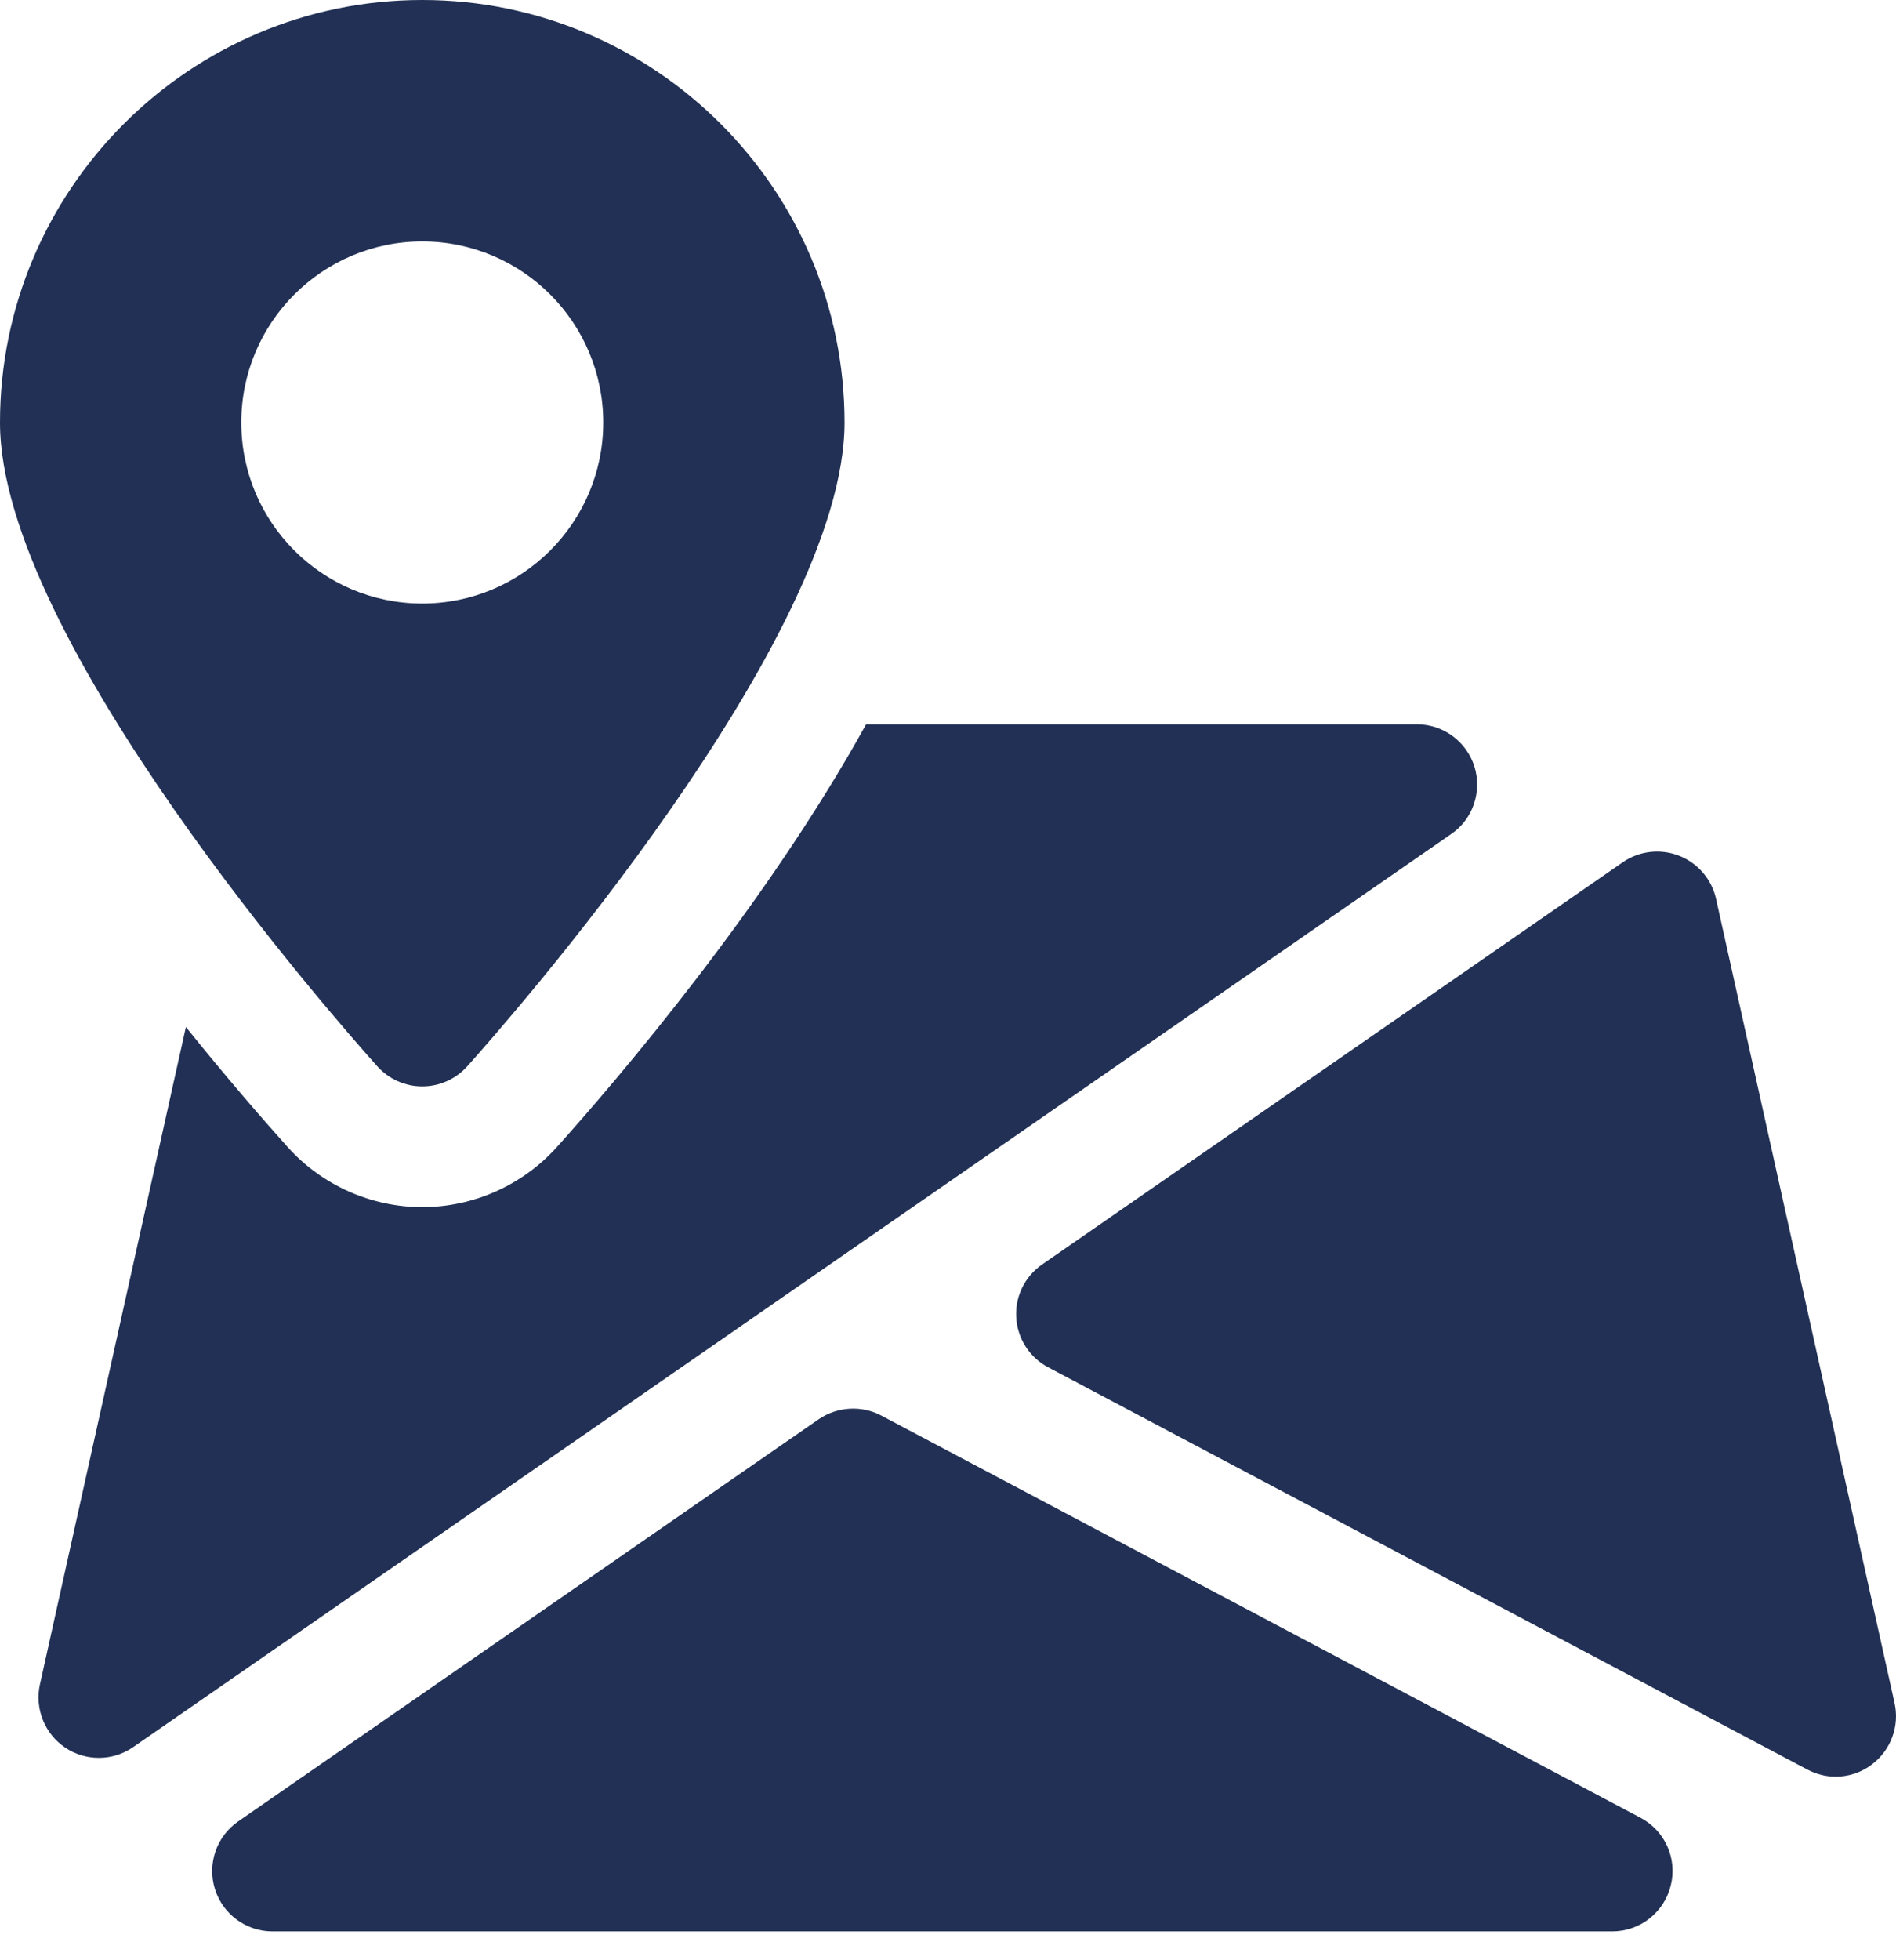 <svg width="60" height="62" viewBox="0 0 60 62" fill="none" xmlns="http://www.w3.org/2000/svg">
<path d="M51.918 57.495L27.891 44.773C27.264 44.441 26.501 44.487 25.909 44.888L7.537 57.609C6.849 58.087 6.552 58.953 6.803 59.751C7.048 60.542 7.789 61.087 8.621 61.087H51.02C51.895 61.087 52.662 60.492 52.872 59.637C53.086 58.785 52.689 57.903 51.918 57.495Z" fill="#213054"/>
<path d="M59.955 53.869L54.305 28.429C54.167 27.807 53.728 27.299 53.136 27.066C52.541 26.833 51.873 26.913 51.353 27.272L32.977 39.994C32.427 40.376 32.118 41.013 32.16 41.674C32.198 42.342 32.584 42.938 33.172 43.247L57.195 55.969C57.477 56.117 57.783 56.194 58.088 56.194C58.497 56.194 58.906 56.064 59.245 55.801C59.837 55.35 60.116 54.598 59.955 53.869Z" fill="#213054"/>
<path d="M46.66 24.248C46.408 23.45 45.671 22.908 44.835 22.908H27.409C24.24 28.646 19.552 34.133 17.624 36.279C16.539 37.485 14.985 38.18 13.363 38.18C11.74 38.18 10.186 37.485 9.102 36.279C8.357 35.45 7.204 34.125 5.883 32.483L1.263 53.276C1.095 54.044 1.412 54.834 2.061 55.273C2.382 55.491 2.756 55.598 3.126 55.598C3.508 55.598 3.886 55.487 4.215 55.258L45.919 26.382C46.61 25.913 46.904 25.046 46.66 24.248Z" fill="#213054"/>
<path d="M13.363 0C5.994 0 0 5.994 0 13.363C0 20.22 10.721 32.366 11.943 33.729C12.306 34.13 12.821 34.362 13.363 34.362C13.905 34.362 14.421 34.13 14.784 33.729C16.005 32.366 26.726 20.22 26.726 13.363C26.726 5.994 20.732 0 13.363 0ZM13.363 19.09C10.202 19.09 7.636 16.524 7.636 13.363C7.636 10.202 10.202 7.636 13.363 7.636C16.524 7.636 19.09 10.202 19.09 13.363C19.09 16.524 16.524 19.09 13.363 19.09Z" fill="#213054"/>
</svg>
